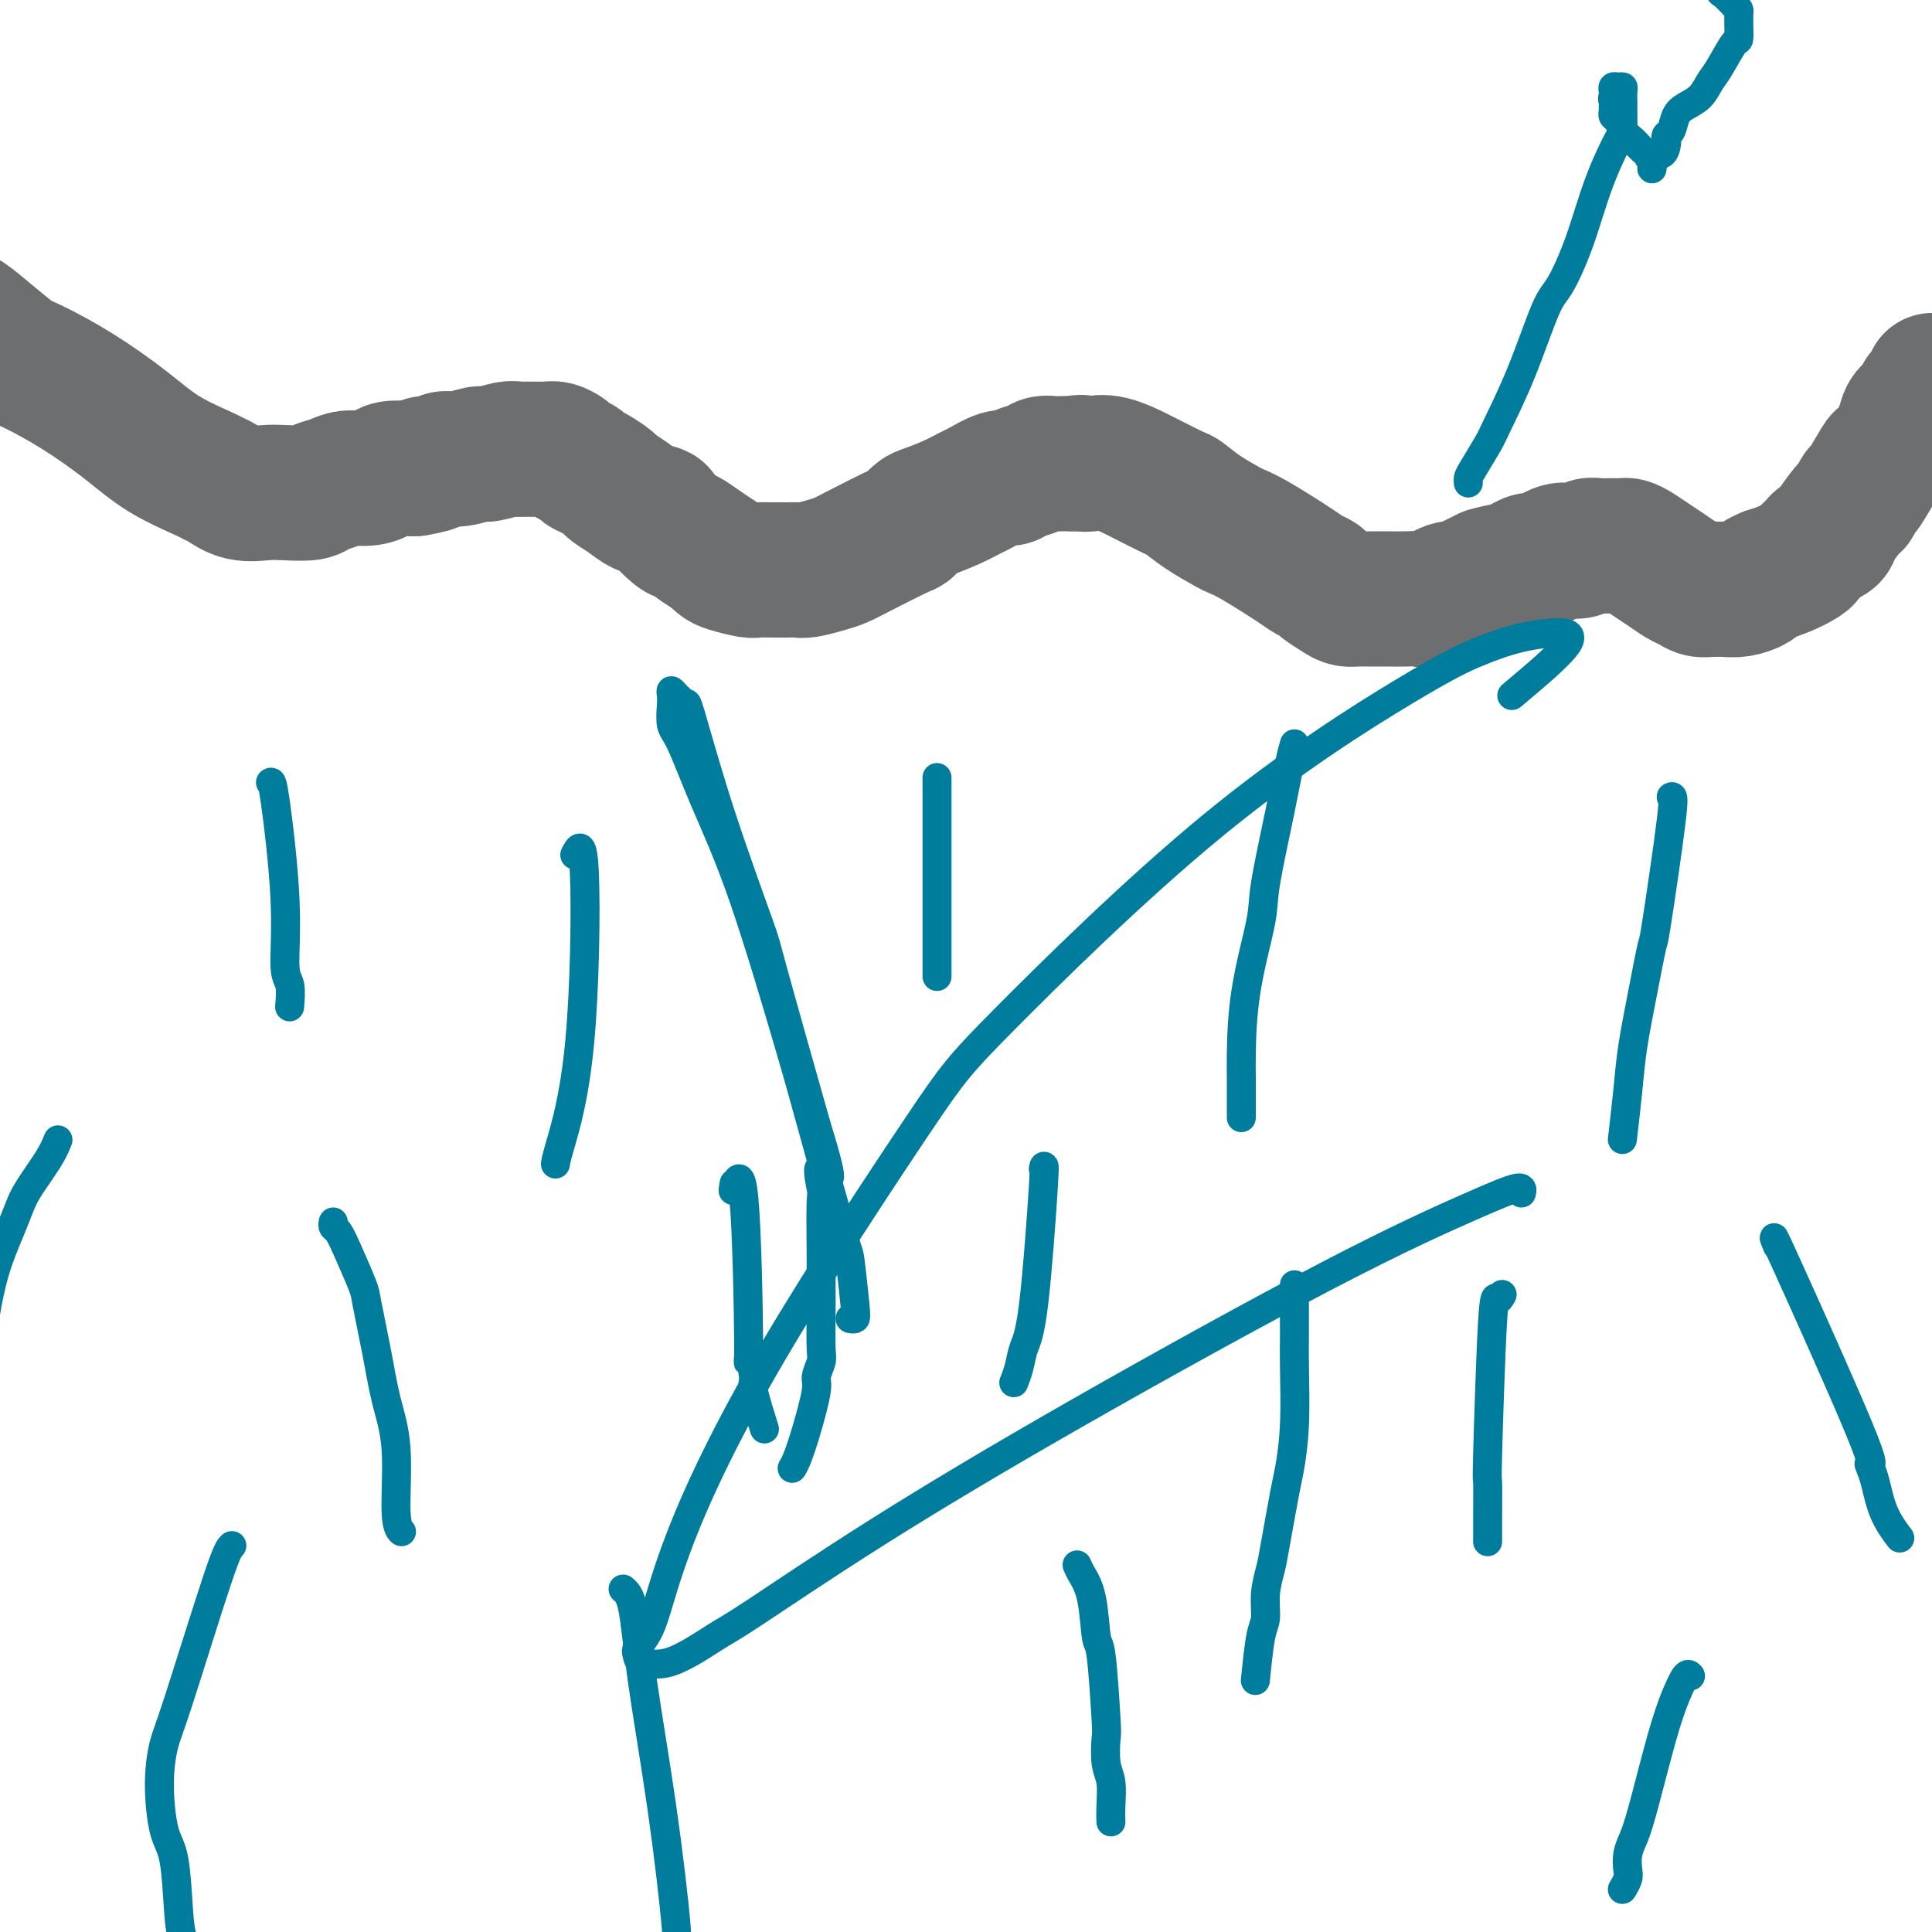 <svg viewBox='0 0 400 400' version='1.1' xmlns='http://www.w3.org/2000/svg' xmlns:xlink='http://www.w3.org/1999/xlink'><g fill='none' stroke='#6D6E70' stroke-width='28' stroke-linecap='round' stroke-linejoin='round'><path d='M-8,66c-0.010,-0.340 -0.019,-0.681 1,0c1.019,0.681 3.068,2.382 5,4c1.932,1.618 3.748,3.152 5,4c1.252,0.848 1.940,1.008 4,2c2.060,0.992 5.493,2.815 9,5c3.507,2.185 7.088,4.731 10,7c2.912,2.269 5.155,4.262 8,6c2.845,1.738 6.291,3.222 8,4c1.709,0.778 1.680,0.849 2,1c0.320,0.151 0.989,0.381 2,1c1.011,0.619 2.363,1.627 4,2c1.637,0.373 3.558,0.111 5,0c1.442,-0.111 2.405,-0.072 4,0c1.595,0.072 3.823,0.178 5,0c1.177,-0.178 1.302,-0.639 2,-1c0.698,-0.361 1.968,-0.622 3,-1c1.032,-0.378 1.827,-0.872 3,-1c1.173,-0.128 2.723,0.109 4,0c1.277,-0.109 2.280,-0.565 3,-1c0.720,-0.435 1.155,-0.848 2,-1c0.845,-0.152 2.098,-0.043 3,0c0.902,0.043 1.451,0.022 2,0'/><path d='M86,97c5.925,-1.018 2.736,-1.061 2,-1c-0.736,0.061 0.980,0.228 2,0c1.020,-0.228 1.344,-0.849 2,-1c0.656,-0.151 1.642,0.170 3,0c1.358,-0.170 3.086,-0.830 4,-1c0.914,-0.170 1.015,0.151 2,0c0.985,-0.151 2.854,-0.773 4,-1c1.146,-0.227 1.568,-0.058 2,0c0.432,0.058 0.874,0.004 2,0c1.126,-0.004 2.935,0.040 4,0c1.065,-0.040 1.384,-0.165 2,0c0.616,0.165 1.529,0.621 2,1c0.471,0.379 0.501,0.683 1,1c0.499,0.317 1.466,0.647 2,1c0.534,0.353 0.636,0.727 1,1c0.364,0.273 0.992,0.444 2,1c1.008,0.556 2.397,1.497 3,2c0.603,0.503 0.422,0.566 1,1c0.578,0.434 1.916,1.237 3,2c1.084,0.763 1.914,1.485 3,2c1.086,0.515 2.429,0.823 3,1c0.571,0.177 0.369,0.223 1,1c0.631,0.777 2.093,2.286 3,3c0.907,0.714 1.259,0.633 2,1c0.741,0.367 1.870,1.184 3,2'/><path d='M145,113c4.967,3.344 3.384,2.202 3,2c-0.384,-0.202 0.430,0.534 1,1c0.570,0.466 0.897,0.661 2,1c1.103,0.339 2.981,0.823 4,1c1.019,0.177 1.180,0.047 2,0c0.820,-0.047 2.301,-0.012 3,0c0.699,0.012 0.617,0.000 1,0c0.383,-0.000 1.233,0.011 2,0c0.767,-0.011 1.453,-0.045 2,0c0.547,0.045 0.956,0.169 2,0c1.044,-0.169 2.723,-0.632 4,-1c1.277,-0.368 2.153,-0.641 3,-1c0.847,-0.359 1.666,-0.802 4,-2c2.334,-1.198 6.181,-3.150 8,-4c1.819,-0.850 1.608,-0.599 2,-1c0.392,-0.401 1.387,-1.454 2,-2c0.613,-0.546 0.843,-0.585 2,-1c1.157,-0.415 3.241,-1.207 5,-2c1.759,-0.793 3.194,-1.589 4,-2c0.806,-0.411 0.982,-0.439 2,-1c1.018,-0.561 2.877,-1.657 4,-2c1.123,-0.343 1.508,0.066 2,0c0.492,-0.066 1.090,-0.606 2,-1c0.910,-0.394 2.130,-0.641 3,-1c0.870,-0.359 1.388,-0.828 2,-1c0.612,-0.172 1.319,-0.046 2,0c0.681,0.046 1.338,0.013 2,0c0.662,-0.013 1.331,-0.007 2,0'/><path d='M222,96c2.696,-0.473 1.936,-0.154 2,0c0.064,0.154 0.953,0.143 2,0c1.047,-0.143 2.253,-0.419 4,0c1.747,0.419 4.034,1.532 5,2c0.966,0.468 0.612,0.290 2,1c1.388,0.710 4.517,2.309 6,3c1.483,0.691 1.319,0.475 2,1c0.681,0.525 2.206,1.790 4,3c1.794,1.210 3.856,2.366 5,3c1.144,0.634 1.372,0.748 2,1c0.628,0.252 1.658,0.644 4,2c2.342,1.356 5.996,3.676 8,5c2.004,1.324 2.357,1.651 3,2c0.643,0.349 1.576,0.721 2,1c0.424,0.279 0.340,0.467 1,1c0.660,0.533 2.064,1.411 3,2c0.936,0.589 1.404,0.890 2,1c0.596,0.110 1.321,0.030 2,0c0.679,-0.030 1.313,-0.008 2,0c0.687,0.008 1.428,0.004 2,0c0.572,-0.004 0.976,-0.009 2,0c1.024,0.009 2.669,0.031 4,0c1.331,-0.031 2.347,-0.116 3,0c0.653,0.116 0.943,0.432 2,0c1.057,-0.432 2.881,-1.611 4,-2c1.119,-0.389 1.532,0.011 2,0c0.468,-0.011 0.991,-0.432 2,-1c1.009,-0.568 2.505,-1.284 4,-2'/><path d='M308,119c3.203,-0.956 4.209,-0.848 5,-1c0.791,-0.152 1.367,-0.566 2,-1c0.633,-0.434 1.324,-0.887 2,-1c0.676,-0.113 1.336,0.114 2,0c0.664,-0.114 1.333,-0.570 2,-1c0.667,-0.430 1.332,-0.833 2,-1c0.668,-0.167 1.337,-0.097 2,0c0.663,0.097 1.319,0.222 2,0c0.681,-0.222 1.386,-0.792 2,-1c0.614,-0.208 1.136,-0.054 2,0c0.864,0.054 2.069,0.006 3,0c0.931,-0.006 1.589,0.028 2,0c0.411,-0.028 0.575,-0.120 1,0c0.425,0.120 1.111,0.452 2,1c0.889,0.548 1.981,1.314 3,2c1.019,0.686 1.965,1.294 3,2c1.035,0.706 2.161,1.510 3,2c0.839,0.490 1.393,0.667 2,1c0.607,0.333 1.267,0.822 2,1c0.733,0.178 1.538,0.045 2,0c0.462,-0.045 0.581,-0.001 1,0c0.419,0.001 1.137,-0.041 2,0c0.863,0.041 1.870,0.166 3,0c1.130,-0.166 2.381,-0.622 3,-1c0.619,-0.378 0.605,-0.680 1,-1c0.395,-0.320 1.197,-0.660 2,-1'/><path d='M366,119c3.721,-1.112 6.024,-2.392 7,-3c0.976,-0.608 0.627,-0.545 1,-1c0.373,-0.455 1.470,-1.429 2,-2c0.530,-0.571 0.495,-0.739 1,-1c0.505,-0.261 1.550,-0.614 2,-1c0.450,-0.386 0.303,-0.806 1,-2c0.697,-1.194 2.236,-3.161 3,-4c0.764,-0.839 0.753,-0.549 1,-1c0.247,-0.451 0.752,-1.643 1,-2c0.248,-0.357 0.237,0.123 1,-1c0.763,-1.123 2.299,-3.847 3,-5c0.701,-1.153 0.568,-0.736 1,-1c0.432,-0.264 1.429,-1.211 2,-2c0.571,-0.789 0.716,-1.420 1,-2c0.284,-0.580 0.706,-1.110 1,-2c0.294,-0.890 0.461,-2.141 1,-3c0.539,-0.859 1.451,-1.327 2,-2c0.549,-0.673 0.735,-1.552 1,-2c0.265,-0.448 0.610,-0.467 1,-1c0.390,-0.533 0.826,-1.581 1,-2c0.174,-0.419 0.087,-0.210 0,0'/></g>
<g fill='none' stroke='#007C9C' stroke-width='6' stroke-linecap='round' stroke-linejoin='round'><path d='M56,162c0.188,-0.174 0.376,-0.347 1,4c0.624,4.347 1.684,13.215 2,20c0.316,6.785 -0.111,11.489 0,14c0.111,2.511 0.761,2.830 1,4c0.239,1.170 0.068,3.191 0,4c-0.068,0.809 -0.034,0.404 0,0'/><path d='M152,245c-0.194,1.090 -0.387,2.180 0,1c0.387,-1.180 1.356,-4.631 2,2c0.644,6.631 0.965,23.344 1,30c0.035,6.656 -0.214,3.256 0,3c0.214,-0.256 0.892,2.632 1,4c0.108,1.368 -0.356,1.214 0,3c0.356,1.786 1.530,5.510 2,7c0.470,1.490 0.235,0.745 0,0'/><path d='M311,268c-0.340,0.641 -0.679,1.281 -1,1c-0.321,-0.281 -0.622,-1.485 -1,5c-0.378,6.485 -0.833,20.659 -1,27c-0.167,6.341 -0.045,4.848 0,6c0.045,1.152 0.012,4.948 0,7c-0.012,2.052 -0.003,2.360 0,3c0.003,0.640 0.001,1.611 0,2c-0.001,0.389 -0.000,0.194 0,0'/><path d='M223,324c0.221,0.516 0.441,1.032 1,2c0.559,0.968 1.456,2.388 2,5c0.544,2.612 0.733,6.414 1,8c0.267,1.586 0.611,0.954 1,4c0.389,3.046 0.822,9.771 1,13c0.178,3.229 0.100,2.964 0,4c-0.100,1.036 -0.223,3.374 0,5c0.223,1.626 0.792,2.539 1,4c0.208,1.461 0.056,3.470 0,5c-0.056,1.530 -0.016,2.580 0,3c0.016,0.420 0.008,0.210 0,0'/><path d='M69,253c-0.076,0.378 -0.151,0.756 0,1c0.151,0.244 0.530,0.354 1,1c0.470,0.646 1.031,1.829 2,4c0.969,2.171 2.344,5.332 3,7c0.656,1.668 0.591,1.843 1,4c0.409,2.157 1.290,6.294 2,10c0.710,3.706 1.248,6.979 2,10c0.752,3.021 1.717,5.789 2,10c0.283,4.211 -0.116,9.864 0,13c0.116,3.136 0.747,3.753 1,4c0.253,0.247 0.126,0.123 0,0'/><path d='M268,154c-0.285,0.972 -0.570,1.944 -1,4c-0.430,2.056 -1.005,5.197 -2,10c-0.995,4.803 -2.410,11.267 -3,15c-0.590,3.733 -0.354,4.734 -1,8c-0.646,3.266 -2.173,8.795 -3,14c-0.827,5.205 -0.954,10.085 -1,13c-0.046,2.915 -0.012,3.864 0,5c0.012,1.136 0.003,2.460 0,4c-0.003,1.540 -0.001,3.297 0,4c0.001,0.703 0.000,0.351 0,0'/><path d='M346,165c0.322,-0.174 0.643,-0.349 0,5c-0.643,5.349 -2.252,16.221 -3,21c-0.748,4.779 -0.635,3.464 -1,5c-0.365,1.536 -1.208,5.923 -2,10c-0.792,4.077 -1.532,7.845 -2,11c-0.468,3.155 -0.665,5.695 -1,9c-0.335,3.305 -0.810,7.373 -1,9c-0.190,1.627 -0.095,0.814 0,0'/><path d='M194,161c0.000,-0.069 0.000,-0.137 0,4c0.000,4.137 0.000,12.480 0,19c0.000,6.520 0.000,11.217 0,14c-0.000,2.783 0.000,3.652 0,4c0.000,0.348 0.000,0.174 0,0'/><path d='M129,329c0.716,0.591 1.432,1.181 2,4c0.568,2.819 0.989,7.866 2,15c1.011,7.134 2.611,16.356 4,26c1.389,9.644 2.566,19.712 3,25c0.434,5.288 0.124,5.797 0,6c-0.124,0.203 -0.062,0.102 0,0'/><path d='M350,347c-0.258,-0.290 -0.517,-0.580 -1,0c-0.483,0.580 -1.191,2.031 -2,4c-0.809,1.969 -1.720,4.457 -3,9c-1.280,4.543 -2.931,11.142 -4,15c-1.069,3.858 -1.558,4.974 -2,6c-0.442,1.026 -0.837,1.960 -1,3c-0.163,1.040 -0.095,2.186 0,3c0.095,0.814 0.218,1.296 0,2c-0.218,0.704 -0.777,1.630 -1,2c-0.223,0.370 -0.112,0.185 0,0'/><path d='M48,320c-0.444,0.355 -0.887,0.710 -3,7c-2.113,6.290 -5.894,18.514 -8,25c-2.106,6.486 -2.537,7.235 -3,9c-0.463,1.765 -0.959,4.545 -1,8c-0.041,3.455 0.374,7.583 1,10c0.626,2.417 1.463,3.122 2,6c0.537,2.878 0.773,7.928 1,11c0.227,3.072 0.447,4.166 1,6c0.553,1.834 1.441,4.409 2,6c0.559,1.591 0.789,2.200 1,3c0.211,0.800 0.403,1.792 1,4c0.597,2.208 1.599,5.631 2,7c0.401,1.369 0.200,0.685 0,0'/><path d='M368,258c-0.798,-1.959 -1.596,-3.919 2,4c3.596,7.919 11.588,25.716 15,34c3.412,8.284 2.246,7.054 2,7c-0.246,-0.054 0.429,1.068 1,3c0.571,1.932 1.038,4.674 2,7c0.962,2.326 2.418,4.236 3,5c0.582,0.764 0.291,0.382 0,0'/><path d='M12,236c-0.442,1.105 -0.884,2.209 -2,4c-1.116,1.791 -2.905,4.267 -4,6c-1.095,1.733 -1.497,2.723 -2,4c-0.503,1.277 -1.108,2.842 -2,5c-0.892,2.158 -2.071,4.909 -3,8c-0.929,3.091 -1.608,6.520 -2,9c-0.392,2.480 -0.497,4.010 -1,6c-0.503,1.990 -1.403,4.441 -2,6c-0.597,1.559 -0.892,2.228 -1,3c-0.108,0.772 -0.031,1.649 0,2c0.031,0.351 0.015,0.175 0,0'/><path d='M119,177c0.845,-1.668 1.691,-3.337 2,4c0.309,7.337 0.083,23.678 -1,35c-1.083,11.322 -3.022,17.625 -4,21c-0.978,3.375 -0.994,3.821 -1,4c-0.006,0.179 -0.003,0.089 0,0'/><path d='M216,242c0.172,-0.780 0.344,-1.561 0,4c-0.344,5.561 -1.203,17.462 -2,24c-0.797,6.538 -1.533,7.711 -2,9c-0.467,1.289 -0.664,2.693 -1,4c-0.336,1.307 -0.810,2.516 -1,3c-0.190,0.484 -0.095,0.242 0,0'/><path d='M268,266c0.001,-0.019 0.001,-0.039 0,1c-0.001,1.039 -0.004,3.136 0,5c0.004,1.864 0.013,3.496 0,5c-0.013,1.504 -0.049,2.882 0,6c0.049,3.118 0.182,7.978 0,12c-0.182,4.022 -0.680,7.208 -1,9c-0.320,1.792 -0.463,2.192 -1,5c-0.537,2.808 -1.467,8.024 -2,11c-0.533,2.976 -0.668,3.713 -1,5c-0.332,1.287 -0.860,3.124 -1,5c-0.140,1.876 0.107,3.792 0,5c-0.107,1.208 -0.567,1.710 -1,4c-0.433,2.290 -0.838,6.369 -1,8c-0.162,1.631 -0.081,0.816 0,0'/><path d='M304,100c-0.030,-0.332 -0.060,-0.664 0,-1c0.060,-0.336 0.211,-0.674 1,-2c0.789,-1.326 2.216,-3.638 3,-5c0.784,-1.362 0.926,-1.772 2,-4c1.074,-2.228 3.080,-6.272 5,-11c1.920,-4.728 3.754,-10.139 5,-13c1.246,-2.861 1.903,-3.170 3,-5c1.097,-1.830 2.634,-5.179 4,-9c1.366,-3.821 2.562,-8.113 4,-12c1.438,-3.887 3.117,-7.369 4,-9c0.883,-1.631 0.968,-1.410 1,-2c0.032,-0.590 0.009,-1.990 0,-3c-0.009,-1.010 -0.005,-1.629 0,-2c0.005,-0.371 0.012,-0.492 0,-1c-0.012,-0.508 -0.042,-1.401 0,-2c0.042,-0.599 0.155,-0.904 0,-1c-0.155,-0.096 -0.578,0.015 -1,0c-0.422,-0.015 -0.844,-0.158 -1,0c-0.156,0.158 -0.044,0.617 0,1c0.044,0.383 0.022,0.692 0,1'/><path d='M334,20c-0.308,0.488 -0.079,0.707 0,1c0.079,0.293 0.009,0.659 0,1c-0.009,0.341 0.043,0.659 0,1c-0.043,0.341 -0.180,0.707 0,1c0.180,0.293 0.678,0.512 1,1c0.322,0.488 0.467,1.243 1,2c0.533,0.757 1.453,1.516 2,2c0.547,0.484 0.721,0.695 1,1c0.279,0.305 0.663,0.706 1,1c0.337,0.294 0.625,0.482 1,1c0.375,0.518 0.835,1.365 1,2c0.165,0.635 0.034,1.057 0,1c-0.034,-0.057 0.029,-0.592 0,-1c-0.029,-0.408 -0.151,-0.688 0,-1c0.151,-0.312 0.576,-0.656 1,-1'/><path d='M343,32c1.532,0.366 1.863,-1.218 2,-2c0.137,-0.782 0.080,-0.762 0,-1c-0.080,-0.238 -0.184,-0.734 0,-1c0.184,-0.266 0.654,-0.301 1,-1c0.346,-0.699 0.567,-2.060 1,-3c0.433,-0.940 1.079,-1.458 2,-2c0.921,-0.542 2.117,-1.109 3,-2c0.883,-0.891 1.452,-2.106 2,-3c0.548,-0.894 1.075,-1.468 2,-3c0.925,-1.532 2.248,-4.021 3,-5c0.752,-0.979 0.934,-0.448 1,-1c0.066,-0.552 0.016,-2.188 0,-3c-0.016,-0.812 0.003,-0.799 0,-1c-0.003,-0.201 -0.029,-0.616 0,-1c0.029,-0.384 0.113,-0.737 0,-1c-0.113,-0.263 -0.423,-0.435 -1,-1c-0.577,-0.565 -1.423,-1.523 -2,-2c-0.577,-0.477 -0.886,-0.475 -1,-1c-0.114,-0.525 -0.033,-1.579 0,-2c0.033,-0.421 0.016,-0.211 0,0'/><path d='M176,273c0.395,0.073 0.789,0.147 1,0c0.211,-0.147 0.238,-0.514 0,-3c-0.238,-2.486 -0.742,-7.091 -1,-9c-0.258,-1.909 -0.269,-1.124 -2,-7c-1.731,-5.876 -5.181,-18.414 -7,-25c-1.819,-6.586 -2.008,-7.219 -4,-14c-1.992,-6.781 -5.788,-19.711 -9,-29c-3.212,-9.289 -5.841,-14.936 -8,-20c-2.159,-5.064 -3.847,-9.544 -5,-12c-1.153,-2.456 -1.770,-2.890 -2,-4c-0.230,-1.110 -0.073,-2.898 0,-4c0.073,-1.102 0.062,-1.519 0,-2c-0.062,-0.481 -0.174,-1.025 0,-1c0.174,0.025 0.636,0.620 1,1c0.364,0.380 0.630,0.544 1,1c0.370,0.456 0.842,1.203 1,1c0.158,-0.203 0.001,-1.355 1,2c0.999,3.355 3.154,11.219 6,20c2.846,8.781 6.382,18.480 8,23c1.618,4.520 1.320,3.863 3,10c1.680,6.137 5.340,19.069 9,32'/><path d='M169,233c4.868,15.730 2.036,10.056 1,9c-1.036,-1.056 -0.278,2.507 0,4c0.278,1.493 0.074,0.916 0,3c-0.074,2.084 -0.020,6.827 0,10c0.020,3.173 0.007,4.774 0,6c-0.007,1.226 -0.006,2.076 0,3c0.006,0.924 0.017,1.923 0,4c-0.017,2.077 -0.063,5.233 0,7c0.063,1.767 0.235,2.147 0,3c-0.235,0.853 -0.876,2.180 -1,3c-0.124,0.820 0.268,1.134 0,3c-0.268,1.866 -1.195,5.284 -2,8c-0.805,2.716 -1.486,4.731 -2,6c-0.514,1.269 -0.861,1.791 -1,2c-0.139,0.209 -0.069,0.104 0,0'/><path d='M315,247c0.167,-0.633 0.334,-1.267 -1,-1c-1.334,0.267 -4.171,1.434 -10,4c-5.829,2.566 -14.652,6.533 -29,14c-14.348,7.467 -34.223,18.436 -51,28c-16.777,9.564 -30.457,17.722 -42,25c-11.543,7.278 -20.949,13.675 -26,17c-5.051,3.325 -5.748,3.579 -8,5c-2.252,1.421 -6.059,4.009 -9,5c-2.941,0.991 -5.016,0.386 -6,0c-0.984,-0.386 -0.879,-0.552 -1,-1c-0.121,-0.448 -0.469,-1.178 0,-2c0.469,-0.822 1.755,-1.735 3,-5c1.245,-3.265 2.448,-8.883 6,-18c3.552,-9.117 9.454,-21.733 19,-38c9.546,-16.267 22.735,-36.185 30,-47c7.265,-10.815 8.607,-12.526 18,-22c9.393,-9.474 26.839,-26.711 43,-40c16.161,-13.289 31.038,-22.630 40,-28c8.962,-5.370 12.008,-6.769 15,-8c2.992,-1.231 5.931,-2.295 9,-3c3.069,-0.705 6.270,-1.051 8,-1c1.730,0.051 1.989,0.498 2,1c0.011,0.502 -0.228,1.058 -1,2c-0.772,0.942 -2.078,2.269 -4,4c-1.922,1.731 -4.461,3.865 -7,6'/></g>
</svg>